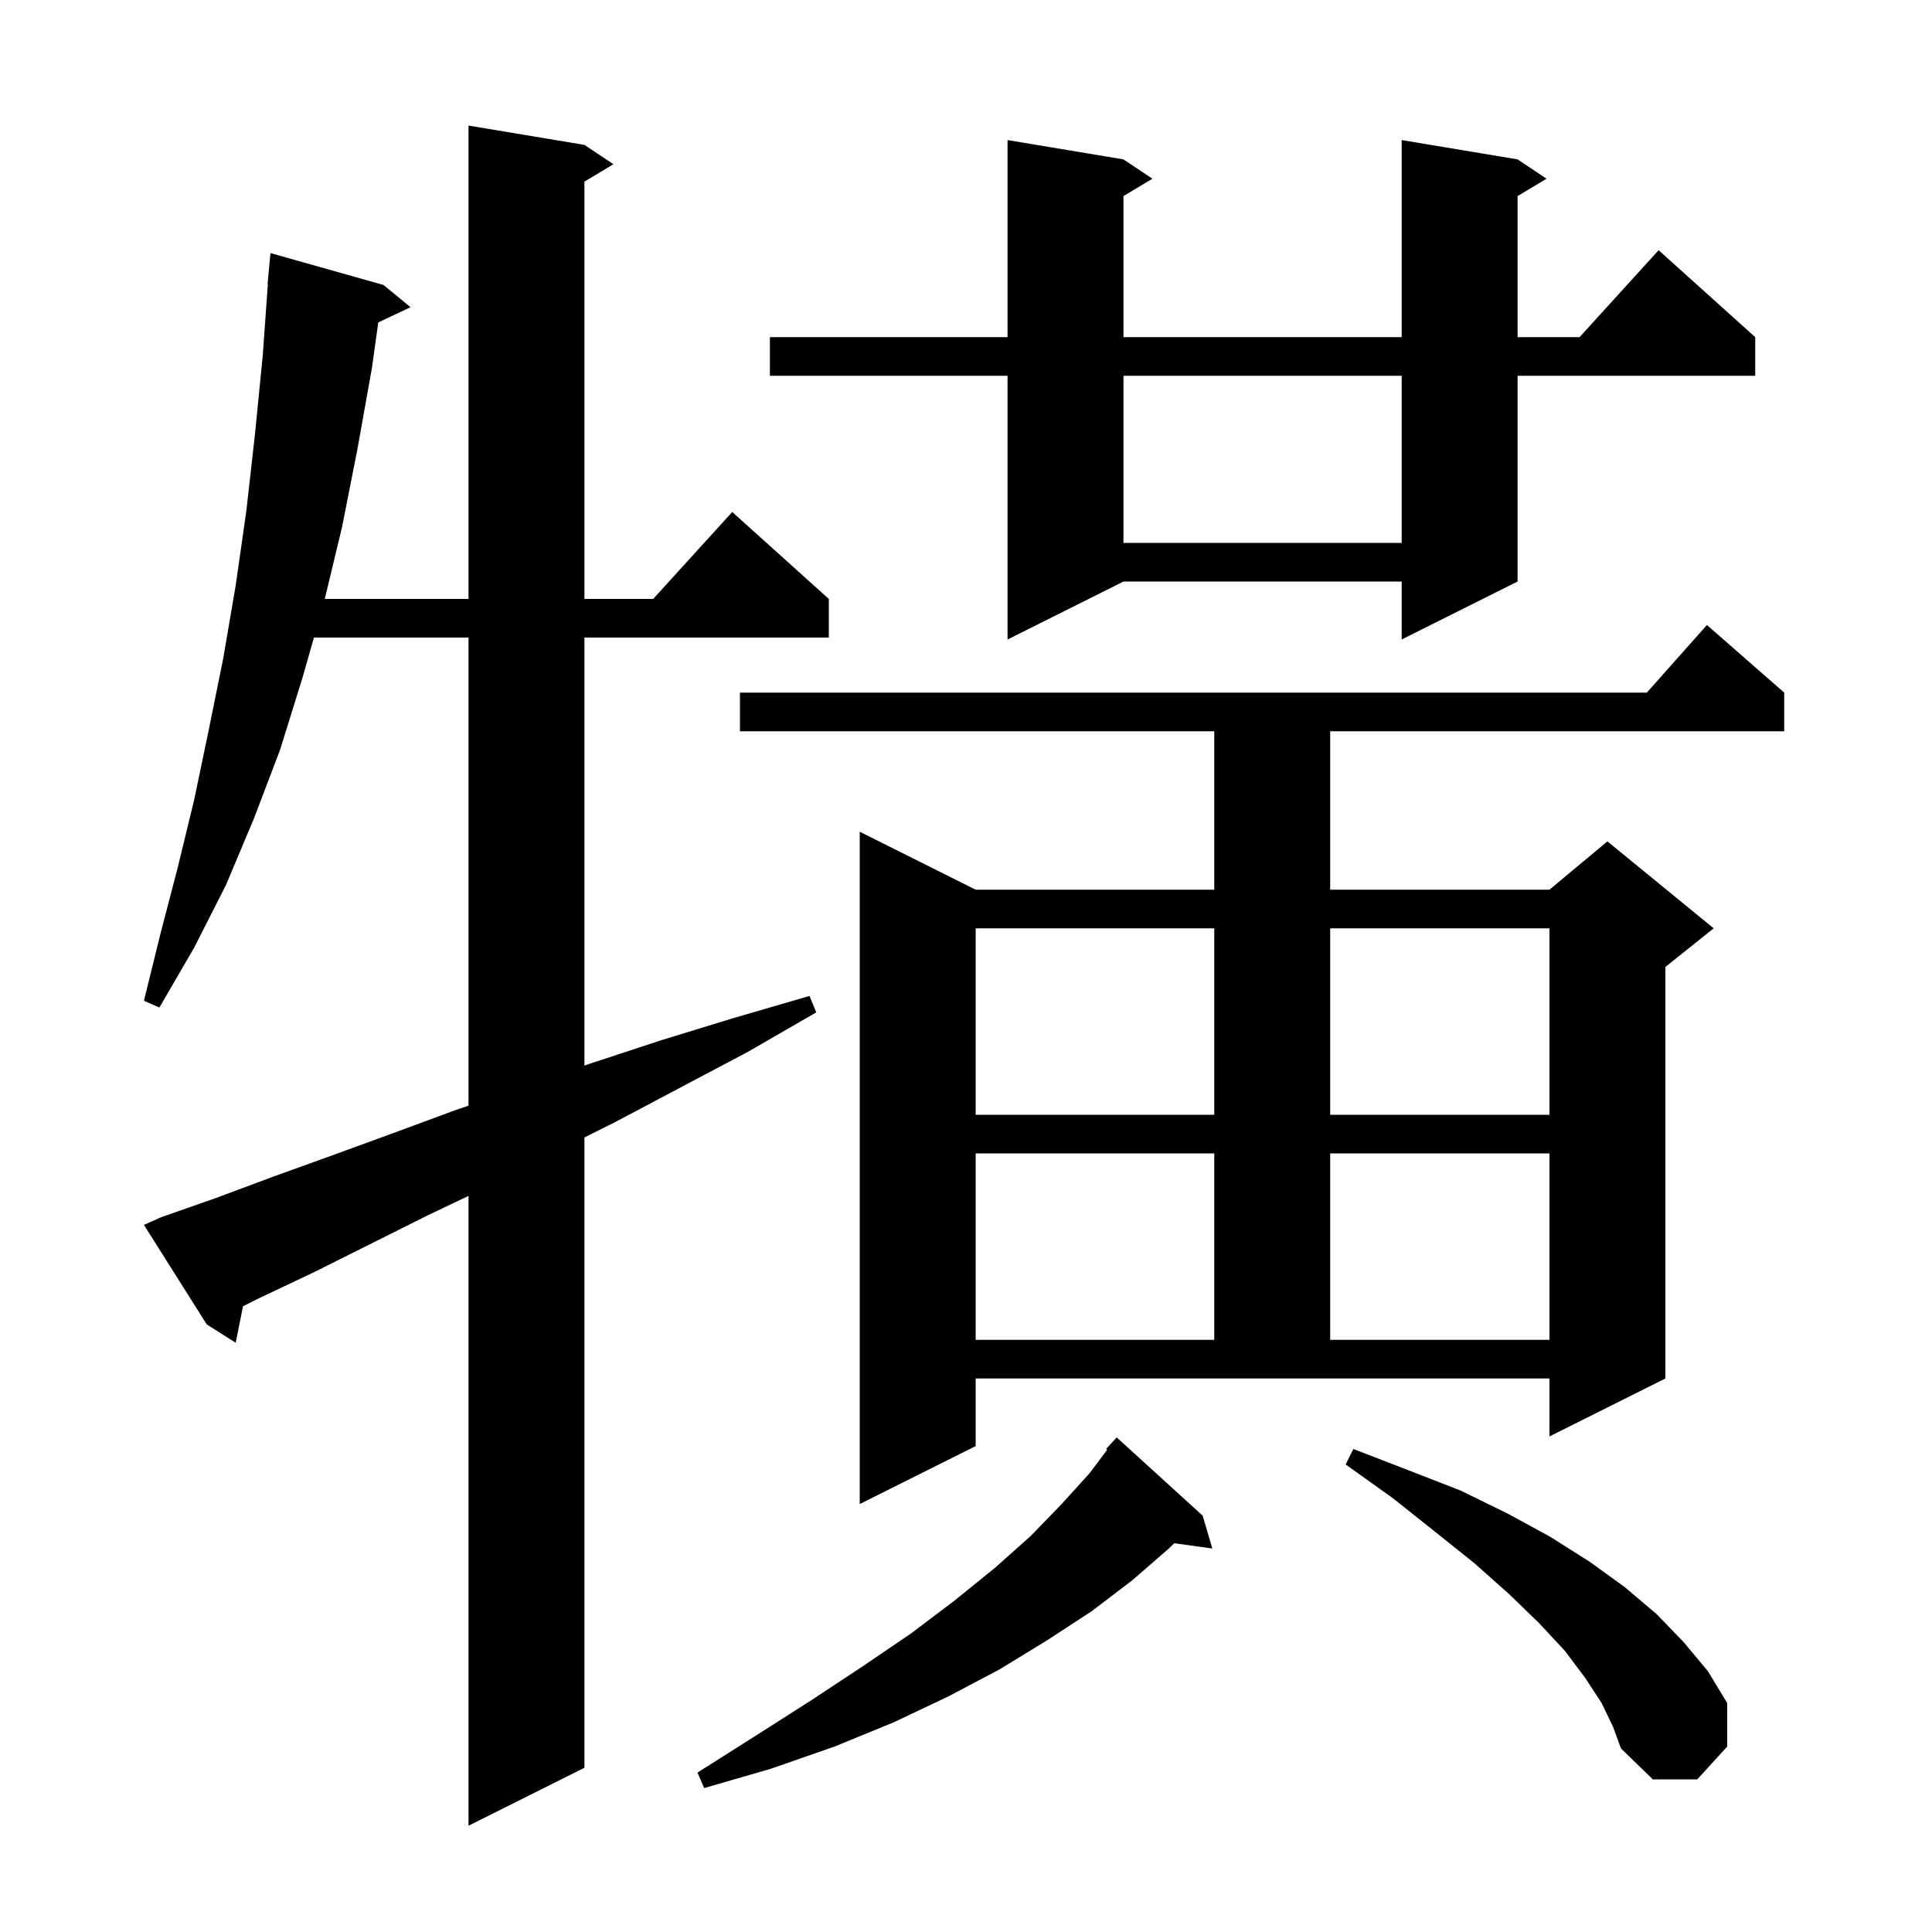 <svg xmlns="http://www.w3.org/2000/svg" xmlns:xlink="http://www.w3.org/1999/xlink" version="1.1" baseProfile="full" viewBox="0 0 200 200" width="200" height="200"><g fill="currentColor"><path d="M 16.7 126.0 L 22.4 124.0 L 28.3 121.8 L 34.4 119.6 L 40.7 117.3 L 47.2 114.9 L 48.5 114.46 L 48.5 66.0 L 32.5 66.0 L 31.3 70.2 L 29.0 77.6 L 26.3 84.7 L 23.4 91.6 L 20.1 98.1 L 16.5 104.3 L 14.9 103.6 L 16.6 96.7 L 18.4 89.8 L 20.1 82.8 L 21.6 75.6 L 23.1 68.2 L 24.4 60.6 L 25.5 52.9 L 26.4 44.9 L 27.2 36.8 L 27.729 29.4 L 27.7 29.4 L 28.0 26.2 L 39.7 29.5 L 42.5 31.8 L 39.159 33.376 L 38.5 38.1 L 37.0 46.5 L 35.4 54.6 L 33.62 62.0 L 48.5 62.0 L 48.5 13.0 L 60.5 15.0 L 63.5 17.0 L 60.5 18.8 L 60.5 62.0 L 67.618 62.0 L 75.8 53.0 L 85.8 62.0 L 85.8 66.0 L 60.5 66.0 L 60.5 110.311 L 61.1 110.1 L 68.4 107.7 L 75.9 105.4 L 83.8 103.1 L 84.5 104.8 L 77.4 108.9 L 70.4 112.6 L 63.6 116.2 L 60.5 117.75 L 60.5 183.0 L 48.5 189.0 L 48.5 123.8 L 44.3 125.8 L 32.5 131.7 L 26.8 134.4 L 25.156 135.222 L 24.4 139.0 L 21.4 137.1 L 14.9 126.8 Z M 124.5 156.9 L 125.5 160.3 L 121.56 159.756 L 121.0 160.3 L 117.2 163.6 L 113.0 166.8 L 108.4 169.8 L 103.5 172.8 L 98.2 175.6 L 92.5 178.3 L 86.4 180.8 L 79.8 183.1 L 72.9 185.1 L 72.2 183.5 L 78.2 179.7 L 84.0 176.0 L 89.3 172.5 L 94.3 169.1 L 98.8 165.7 L 103.0 162.3 L 106.7 159.0 L 109.9 155.7 L 112.8 152.5 L 114.615 150.08 L 114.5 150.0 L 115.6 148.8 Z M 165.8 176.3 L 164.1 173.7 L 162.0 170.9 L 159.3 168.0 L 156.2 165.0 L 152.6 161.8 L 148.6 158.6 L 144.2 155.1 L 139.3 151.6 L 140.1 150.0 L 145.8 152.2 L 151.2 154.3 L 156.1 156.7 L 160.5 159.1 L 164.6 161.7 L 168.2 164.3 L 171.5 167.1 L 174.3 170.0 L 176.8 173.0 L 178.8 176.3 L 178.8 180.8 L 175.7 184.2 L 171.1 184.2 L 167.8 181.0 L 167.0 178.8 Z M 101.0 149.7 L 89.0 155.7 L 89.0 86.1 L 101.0 92.1 L 125.7 92.1 L 125.7 75.7 L 76.6 75.7 L 76.6 71.7 L 170.478 71.7 L 176.7 64.7 L 184.7 71.7 L 184.7 75.7 L 137.7 75.7 L 137.7 92.1 L 160.4 92.1 L 166.4 87.1 L 177.4 96.1 L 172.4 100.1 L 172.4 142.7 L 160.4 148.7 L 160.4 142.7 L 101.0 142.7 Z M 101.0 119.4 L 101.0 138.7 L 125.7 138.7 L 125.7 119.4 Z M 137.7 119.4 L 137.7 138.7 L 160.4 138.7 L 160.4 119.4 Z M 101.0 96.1 L 101.0 115.4 L 125.7 115.4 L 125.7 96.1 Z M 137.7 96.1 L 137.7 115.4 L 160.4 115.4 L 160.4 96.1 Z M 157.1 16.5 L 160.1 18.5 L 157.1 20.3 L 157.1 34.9 L 163.518 34.9 L 171.7 25.9 L 181.7 34.9 L 181.7 38.9 L 157.1 38.9 L 157.1 60.2 L 145.1 66.2 L 145.1 60.2 L 116.3 60.2 L 104.3 66.2 L 104.3 38.9 L 79.7 38.9 L 79.7 34.9 L 104.3 34.9 L 104.3 14.5 L 116.3 16.5 L 119.3 18.5 L 116.3 20.3 L 116.3 34.9 L 145.1 34.9 L 145.1 14.5 Z M 116.3 38.9 L 116.3 56.2 L 145.1 56.2 L 145.1 38.9 Z "/></g></svg>